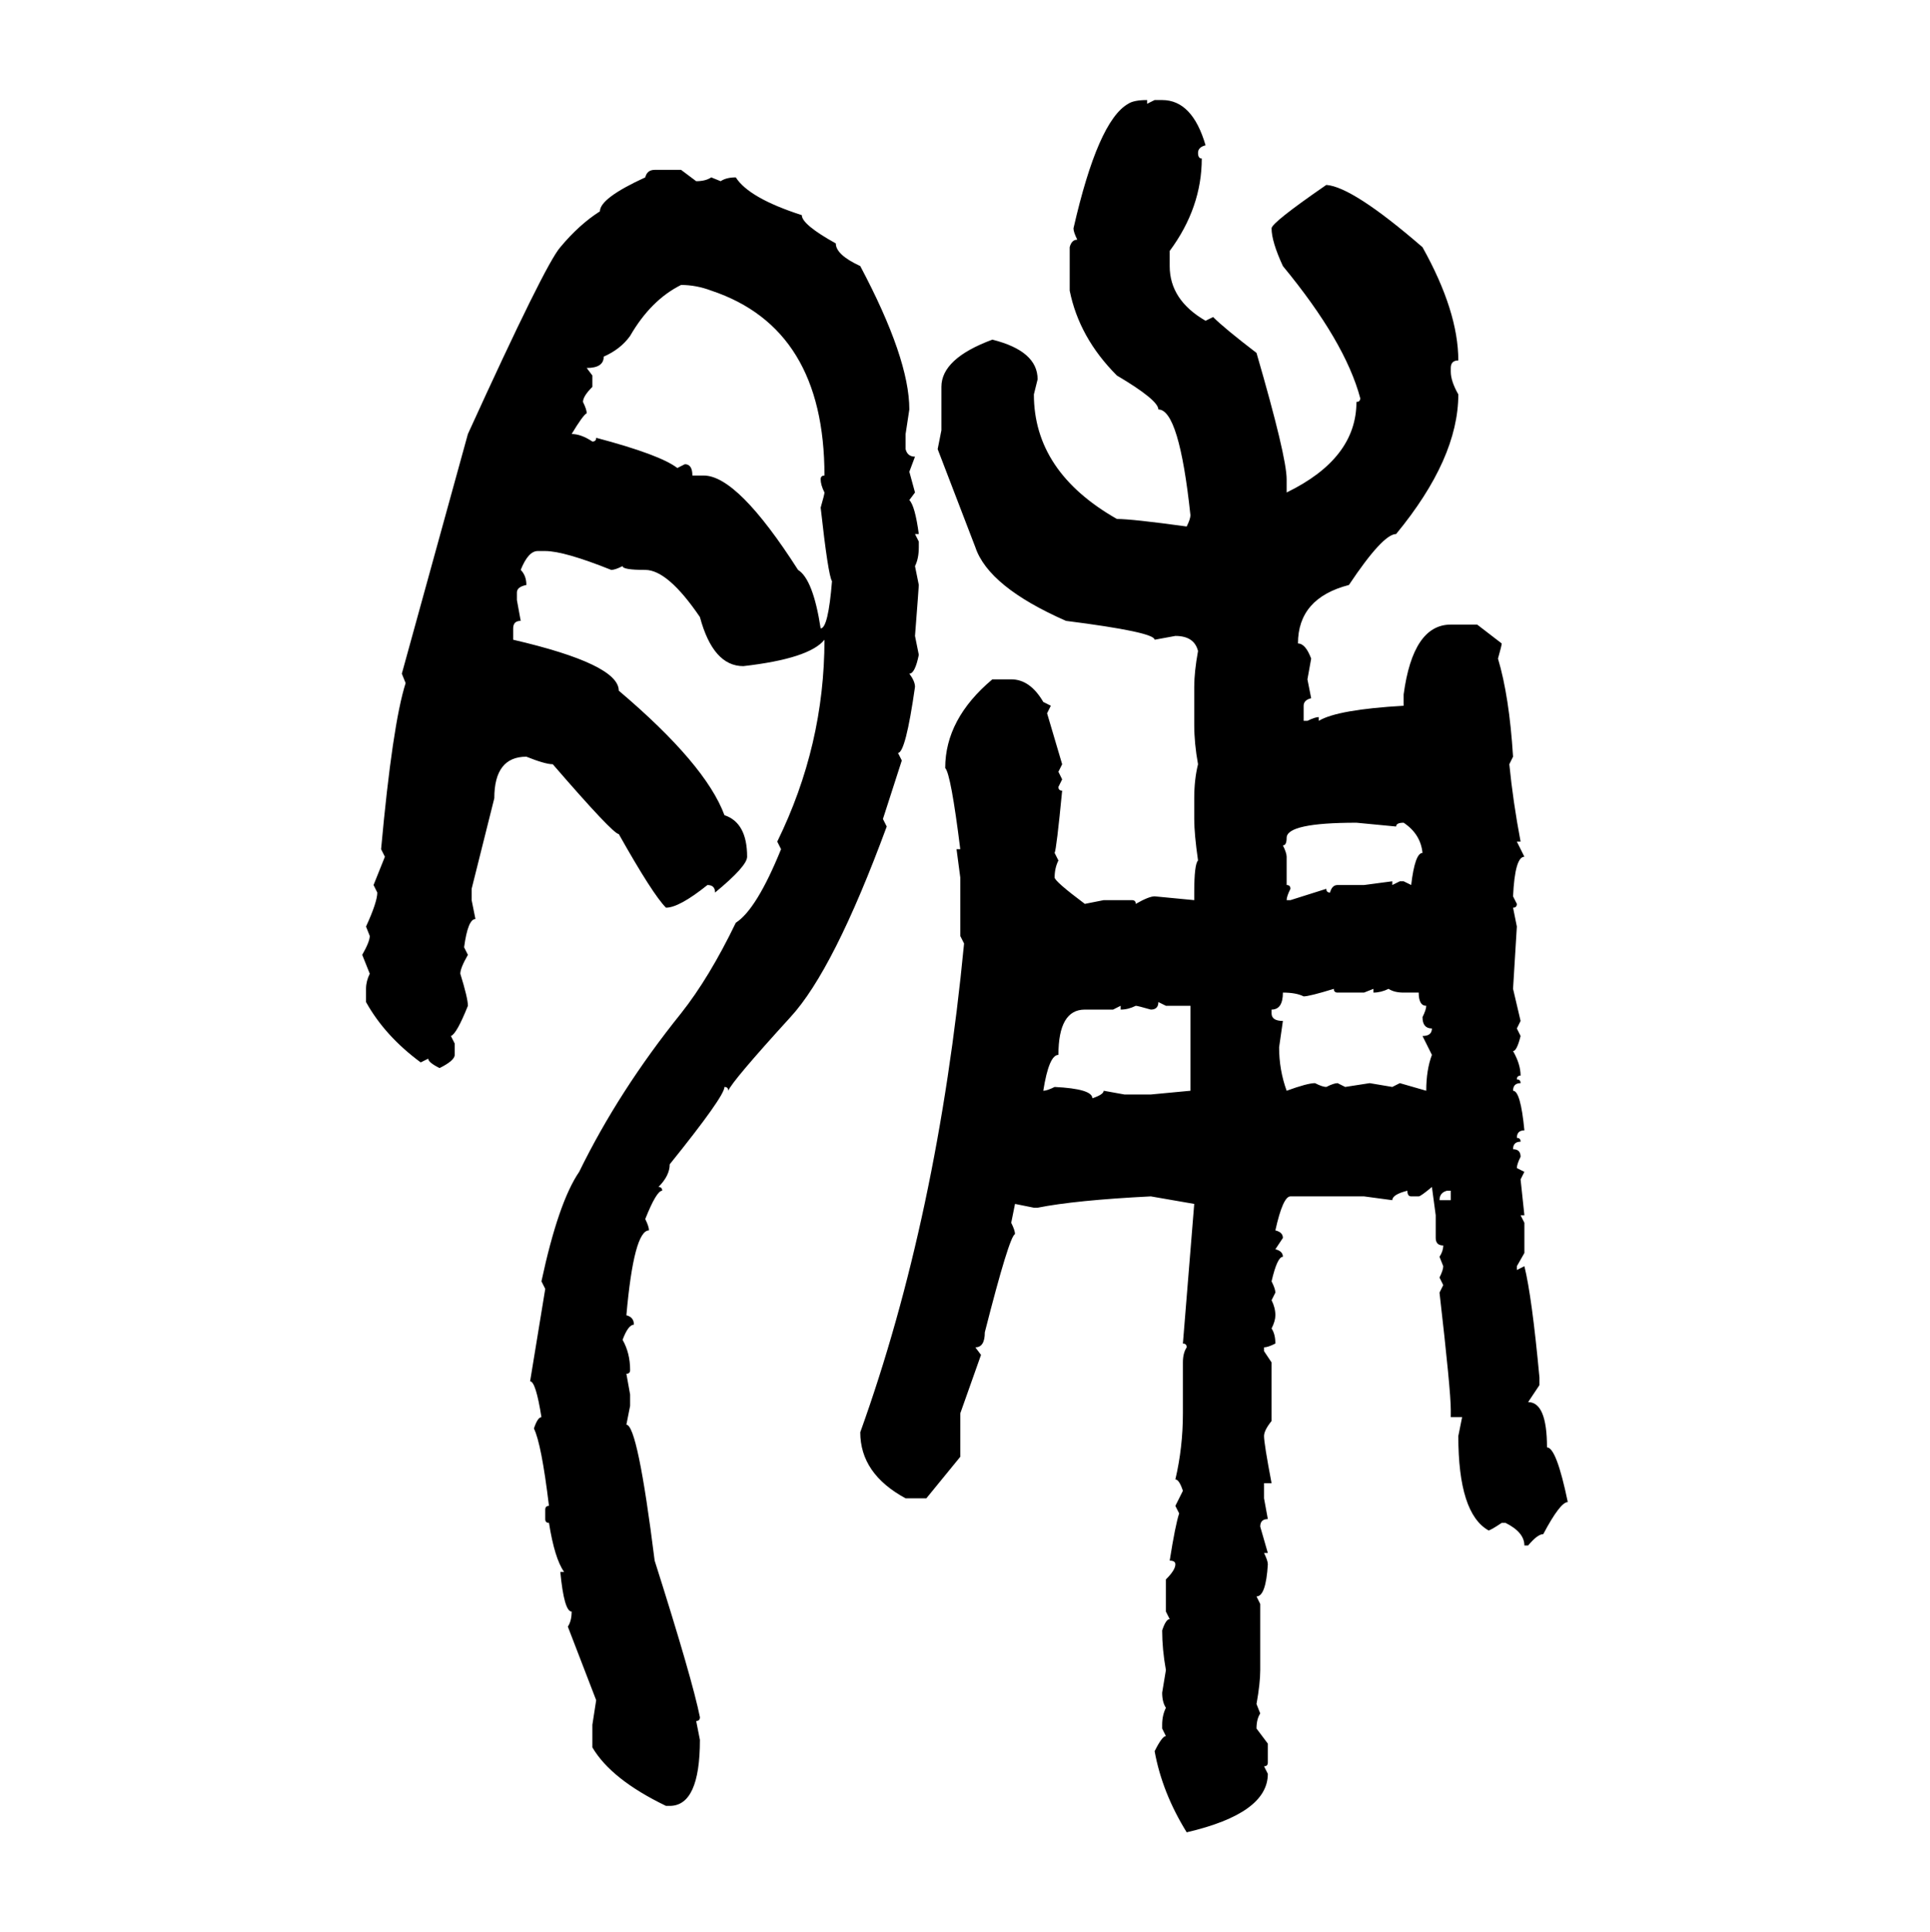 <svg xmlns="http://www.w3.org/2000/svg" xmlns:xlink="http://www.w3.org/1999/xlink" width="299.707" height="300"><path d="M178.13 15.53L178.13 15.53L178.13 16.11L179.30 15.53L180.47 15.53Q185.16 15.53 187.21 22.56L187.21 22.56Q186.04 22.85 186.04 23.73L186.04 23.73Q186.04 24.61 186.62 24.61L186.62 24.61Q186.62 32.23 181.64 38.96L181.64 38.96L181.64 41.31Q181.64 46.58 187.21 49.80L187.21 49.80L188.38 49.22Q190.14 50.98 195.12 54.79L195.12 54.79Q199.80 70.90 199.80 74.41L199.80 74.41L199.80 76.46Q210.64 71.19 210.64 62.40L210.64 62.40Q211.23 62.40 211.23 61.82L211.23 61.82Q208.89 53.03 199.22 41.31L199.22 41.31Q197.46 37.50 197.46 35.45L197.46 35.45Q197.46 34.57 205.96 28.71L205.96 28.71Q210.06 29.00 220.90 38.38L220.90 38.38Q226.46 48.34 226.46 55.96L226.46 55.96Q225.29 55.96 225.29 57.13L225.29 57.13L225.29 57.71Q225.29 59.18 226.46 61.23L226.46 61.23Q226.46 71.19 216.80 82.91L216.80 82.91Q214.75 82.91 209.47 90.82L209.47 90.82Q201.56 92.87 201.56 99.90L201.56 99.90Q202.73 99.90 203.61 102.25L203.61 102.25L203.03 105.47L203.61 108.40Q202.44 108.69 202.44 109.57L202.44 109.57L202.44 111.91L203.03 111.91Q204.20 111.33 204.79 111.33L204.79 111.33L204.79 111.91Q207.71 110.16 217.97 109.57L217.97 109.57L217.97 107.81Q219.43 96.97 225.29 96.97L225.29 96.97L229.39 96.97L233.20 99.90Q233.20 100.20 232.62 102.25L232.62 102.25Q234.38 108.11 234.96 117.48L234.96 117.48L234.38 118.65Q234.96 124.51 236.13 130.66L236.13 130.66L235.55 130.66L236.72 133.01Q235.25 133.01 234.96 139.16L234.96 139.16L235.55 140.33Q235.55 140.92 234.96 140.92L234.96 140.92L235.55 143.85L234.96 153.52L236.13 158.50L235.55 159.67L236.13 160.84Q235.55 163.18 234.96 163.18L234.96 163.18Q236.13 165.23 236.13 166.99L236.13 166.99Q235.55 166.99 235.55 167.58L235.55 167.58Q236.13 167.58 236.13 168.16L236.13 168.16Q234.96 168.16 234.96 169.34L234.96 169.34Q236.13 169.34 236.72 175.49L236.72 175.49Q235.55 175.49 235.55 176.66L235.55 176.66Q236.13 176.66 236.13 177.25L236.13 177.25Q234.96 177.25 234.96 178.42L234.96 178.42Q236.13 178.42 236.13 179.59L236.13 179.59Q235.55 180.76 235.55 181.35L235.55 181.35L236.72 181.93L236.13 183.11L236.72 188.67L236.13 188.67L236.72 189.84L236.72 194.53L235.55 196.58L235.55 197.17L236.72 196.58Q237.89 201.27 239.06 213.87L239.06 213.87L239.06 215.04L237.30 217.68Q240.23 217.68 240.23 224.71L240.23 224.71Q241.70 224.71 243.46 233.20L243.46 233.20Q242.29 233.20 239.65 238.18L239.65 238.18Q238.77 238.18 237.30 239.94L237.30 239.94L236.72 239.94Q236.72 237.89 233.79 236.43L233.79 236.43L233.20 236.43Q231.45 237.60 231.15 237.60L231.15 237.60Q226.46 234.96 226.46 222.95L226.46 222.95L227.05 220.02L225.29 220.02L225.29 218.85Q225.29 215.92 223.54 200.68L223.54 200.68L224.12 199.51L223.54 198.34Q224.12 197.17 224.12 196.58L224.12 196.58L223.54 195.12Q224.12 194.24 224.12 193.36L224.12 193.36Q222.95 193.36 222.95 192.19L222.95 192.19L222.95 188.67L222.36 184.28Q220.61 185.74 220.31 185.74L220.31 185.74L219.14 185.74Q218.55 185.74 218.55 184.86L218.55 184.86Q216.21 185.45 216.21 186.33L216.21 186.33L211.82 185.74L200.39 185.74Q199.22 185.74 198.05 191.02L198.05 191.02Q199.22 191.31 199.22 192.19L199.22 192.19L198.05 193.95Q199.22 194.24 199.22 195.12L199.22 195.12Q198.34 195.12 197.46 198.93L197.46 198.93Q198.05 200.10 198.05 200.68L198.05 200.68L197.46 201.86Q198.05 203.03 198.05 204.20L198.05 204.20Q198.05 205.08 197.46 206.25L197.46 206.25Q198.05 207.13 198.05 208.59L198.05 208.59Q196.88 209.18 196.29 209.18L196.29 209.18L196.29 209.77L197.46 211.52L197.46 220.61Q196.29 222.07 196.29 222.95L196.29 222.95Q196.29 224.12 197.46 230.27L197.46 230.27L196.29 230.27L196.29 232.62L196.88 235.84Q195.70 235.84 195.70 237.01L195.70 237.01L196.88 241.11L196.29 241.11Q196.88 242.29 196.88 242.87L196.88 242.87Q196.58 247.85 195.12 247.85L195.12 247.85L195.70 249.02L195.70 259.28Q195.70 261.33 195.12 264.55L195.12 264.55L195.70 266.02Q195.12 266.89 195.12 268.36L195.12 268.36L196.88 270.70L196.88 273.63Q196.88 274.22 196.29 274.22L196.29 274.22L196.88 275.39Q196.88 281.54 184.28 284.47L184.28 284.47Q180.47 278.32 179.30 271.88L179.30 271.88Q180.47 269.53 181.05 269.53L181.05 269.53L180.47 268.36L180.47 267.77Q180.47 266.31 181.05 265.14L181.05 265.14Q180.47 264.26 180.47 262.79L180.47 262.79L181.05 259.28Q180.47 256.05 180.47 253.13L180.47 253.13Q181.05 251.37 181.64 251.37L181.64 251.37L181.05 250.20L181.05 245.21Q182.52 243.75 182.52 242.87L182.52 242.87Q182.52 242.29 181.64 242.29L181.64 242.29Q182.52 236.72 183.11 234.96L183.11 234.96L182.52 233.79L183.69 231.45Q183.11 229.69 182.52 229.69L182.52 229.69Q183.69 224.71 183.69 219.43L183.69 219.43L183.69 211.52Q183.69 210.06 184.28 209.18L184.28 209.18Q184.28 208.59 183.69 208.59L183.69 208.59L185.45 186.91L178.71 185.74Q166.99 186.33 161.13 187.50L161.13 187.50L160.55 187.50L157.62 186.91L157.03 189.84Q157.62 191.02 157.62 191.60L157.62 191.60Q156.74 191.89 152.93 206.84L152.93 206.84Q152.93 209.18 151.46 209.18L151.46 209.18L152.34 210.35L149.12 219.43L149.12 226.17L143.85 232.62L140.63 232.62Q133.59 228.81 133.59 222.36L133.59 222.36Q145.61 188.96 149.71 146.48L149.71 146.48L149.12 145.31L149.12 136.23L148.54 131.84L149.12 131.84Q147.66 120.12 146.78 119.24L146.78 119.24Q146.78 111.62 154.10 105.47L154.10 105.47L157.03 105.47Q159.96 105.47 162.01 108.98L162.01 108.98L163.18 109.57L162.60 110.74L164.94 118.65L164.36 119.82L164.94 121.00L164.36 122.17Q164.36 122.75 164.94 122.75L164.94 122.75Q164.06 131.84 163.77 132.42L163.77 132.42L164.36 133.59Q163.77 134.77 163.77 136.23L163.77 136.23Q163.77 136.82 168.46 140.33L168.46 140.33L171.39 139.75L175.78 139.75Q176.37 139.75 176.37 140.33L176.37 140.33Q178.42 139.16 179.30 139.16L179.30 139.16L185.45 139.75L185.45 138.57Q185.45 134.18 186.04 133.59L186.04 133.59Q185.45 129.49 185.45 127.15L185.45 127.15L185.45 123.93Q185.45 121.00 186.04 118.65L186.04 118.65Q185.45 115.43 185.45 112.50L185.45 112.50L185.45 106.64Q185.45 104.30 186.04 101.07L186.04 101.07Q185.45 98.73 182.52 98.73L182.52 98.73L179.30 99.32Q179.30 98.14 165.53 96.39L165.53 96.39Q153.52 91.11 151.46 84.96L151.46 84.96L145.61 69.73L146.19 66.80L146.19 60.06Q146.19 55.66 154.10 52.73L154.10 52.73Q161.13 54.49 161.13 58.89L161.13 58.89L160.55 61.23Q160.55 73.24 173.44 80.57L173.44 80.57Q175.78 80.57 184.28 81.74L184.28 81.74Q184.86 80.57 184.86 79.98L184.86 79.98Q183.11 63.57 179.88 63.57L179.88 63.57Q179.88 62.11 173.44 58.30L173.44 58.30Q167.58 52.44 166.11 45.12L166.11 45.12L166.11 38.38Q166.41 37.21 167.29 37.21L167.29 37.21Q166.70 36.04 166.70 35.45L166.70 35.45Q170.51 18.75 175.20 16.11L175.20 16.11Q176.07 15.53 178.13 15.53ZM101.66 26.37L101.66 26.37L105.76 26.37L108.11 28.13Q109.57 28.13 110.45 27.54L110.45 27.54L111.91 28.13Q112.79 27.54 114.26 27.54L114.26 27.54Q116.31 30.76 124.51 33.40L124.51 33.40Q124.51 34.86 129.79 37.79L129.79 37.79Q129.79 39.55 133.59 41.31L133.59 41.31Q141.21 55.66 141.21 63.57L141.21 63.57L140.63 67.38L140.63 69.73Q140.92 70.90 142.09 70.90L142.09 70.90L141.21 73.24L142.09 76.46L141.21 77.64Q142.09 78.52 142.68 82.91L142.68 82.91L142.09 82.91L142.68 84.08L142.68 84.96Q142.68 86.72 142.09 87.89L142.09 87.89L142.68 90.82Q142.68 91.11 142.09 98.73L142.09 98.73L142.68 101.66Q142.09 104.59 141.21 104.59L141.21 104.59Q142.09 105.76 142.09 106.64L142.09 106.64Q140.63 116.89 139.45 116.89L139.45 116.89L140.04 118.07L137.11 127.15L137.70 128.32Q129.49 150.59 122.75 157.91L122.75 157.91Q113.67 167.87 113.09 169.34L113.09 169.34Q113.09 168.75 112.50 168.75L112.50 168.75Q112.50 170.21 104.00 180.76L104.00 180.76Q104.00 182.52 102.25 184.28L102.25 184.28Q102.83 184.28 102.83 184.86L102.83 184.86Q101.95 184.86 100.20 189.26L100.20 189.26Q100.78 190.43 100.78 191.02L100.78 191.02Q98.44 191.02 97.27 204.20L97.27 204.20Q98.44 204.49 98.44 205.66L98.44 205.66Q97.56 205.66 96.68 208.01L96.68 208.01Q97.85 210.06 97.85 212.70L97.85 212.70Q97.85 213.28 97.27 213.28L97.27 213.28L97.85 216.50L97.85 218.26L97.27 221.19Q99.02 221.19 101.66 242.29L101.66 242.29Q107.52 260.74 108.69 266.60L108.69 266.60Q108.69 267.19 108.11 267.19L108.11 267.19L108.69 270.12Q108.69 280.37 104.00 280.37L104.00 280.37L103.42 280.37Q94.92 276.27 91.99 271.29L91.99 271.29L91.99 267.77L92.58 263.96L88.18 252.54Q88.77 251.66 88.77 250.20L88.77 250.20Q87.60 250.20 87.01 244.04L87.01 244.04L87.60 244.04Q86.13 241.99 85.25 236.43L85.25 236.43Q84.67 236.43 84.67 235.84L84.67 235.84L84.67 234.38Q84.67 233.79 85.25 233.79L85.25 233.79Q84.08 224.12 82.91 221.78L82.91 221.78Q83.50 220.02 84.08 220.02L84.08 220.02Q83.20 214.45 82.32 214.45L82.32 214.45L84.67 200.10L84.08 198.93Q86.72 186.62 89.94 181.93L89.94 181.93Q96.09 169.34 105.76 157.32L105.76 157.32Q110.16 151.76 114.26 143.26L114.26 143.26Q117.48 141.21 121.29 131.84L121.29 131.84L120.70 130.66Q128.03 115.72 128.03 99.32L128.03 99.32Q125.68 102.25 115.43 103.42L115.43 103.42Q110.74 103.42 108.69 95.80L108.69 95.80Q103.71 88.48 100.20 88.48L100.20 88.48Q96.68 88.48 96.68 87.89L96.68 87.89Q95.51 88.48 94.92 88.48L94.92 88.48Q87.60 85.55 84.67 85.55L84.67 85.55L83.50 85.55Q82.03 85.55 80.86 88.48L80.86 88.48Q81.74 89.36 81.74 90.82L81.74 90.82Q80.27 91.11 80.27 91.99L80.27 91.99L80.27 93.16L80.86 96.39Q79.69 96.39 79.69 97.56L79.69 97.56L79.69 99.32Q96.09 103.13 96.09 107.23L96.09 107.23Q109.57 118.65 112.50 126.56L112.50 126.56Q116.02 127.73 116.02 133.01L116.02 133.01Q116.02 134.47 111.04 138.57L111.04 138.57Q111.04 137.40 109.86 137.40L109.86 137.40Q105.47 140.92 103.42 140.92L103.42 140.92Q101.37 138.87 96.09 129.49L96.09 129.49Q95.21 129.49 85.84 118.65L85.84 118.65Q84.67 118.65 81.74 117.48L81.74 117.48Q76.76 117.48 76.76 123.93L76.76 123.93L73.24 137.99L73.24 139.75L73.83 142.68Q72.66 142.68 72.07 147.07L72.07 147.07L72.66 148.24Q71.48 150.29 71.48 151.17L71.48 151.17Q72.66 154.98 72.66 156.15L72.66 156.15Q70.90 160.55 70.02 160.84L70.02 160.84L70.61 162.01L70.61 163.77Q70.61 164.65 68.26 165.82L68.26 165.82Q66.50 164.94 66.50 164.36L66.50 164.36L65.33 164.94Q59.77 160.84 56.84 155.57L56.84 155.57L56.84 153.52Q56.84 152.34 57.42 151.17L57.42 151.17L56.25 148.24Q57.42 146.19 57.42 145.31L57.42 145.31L56.84 143.85Q58.59 140.04 58.59 138.57L58.59 138.57L58.01 137.40L59.77 133.01L59.18 131.84Q60.94 112.50 62.99 106.05L62.99 106.05L62.40 104.59L72.66 67.38Q84.67 41.02 87.01 38.38L87.01 38.38Q89.94 34.86 93.16 32.81L93.16 32.81Q93.16 30.76 100.20 27.54L100.20 27.54Q100.49 26.37 101.66 26.37ZM91.11 57.13L91.11 57.13L91.99 58.30L91.99 60.06Q90.53 61.52 90.53 62.40L90.53 62.40Q91.11 63.57 91.11 64.16L91.11 64.16Q90.53 64.45 88.77 67.38L88.77 67.38Q90.23 67.38 91.99 68.55L91.99 68.55Q92.58 68.55 92.58 67.97L92.58 67.97Q102.54 70.61 105.18 72.66L105.18 72.66L106.35 72.07Q107.52 72.07 107.52 73.83L107.52 73.83L109.28 73.83Q114.55 73.83 123.93 88.48L123.93 88.48Q126.27 89.94 127.44 97.56L127.44 97.56Q128.61 97.56 129.20 90.23L129.20 90.23Q128.61 89.36 127.44 78.81L127.44 78.81Q128.03 76.76 128.03 76.46L128.03 76.46Q127.44 75.29 127.44 74.41L127.44 74.41Q127.44 73.83 128.03 73.83L128.03 73.83Q128.03 50.98 110.45 45.12L110.45 45.12Q108.11 44.24 105.76 44.24L105.76 44.24Q101.07 46.58 97.85 52.15L97.85 52.15Q96.39 54.20 93.75 55.37L93.75 55.37Q93.75 57.13 91.11 57.13ZM199.22 131.25L199.22 131.25Q199.80 132.42 199.80 133.01L199.80 133.01L199.80 137.40Q200.39 137.40 200.39 137.99L200.39 137.99Q199.80 139.16 199.80 139.75L199.80 139.75L200.39 139.75L205.96 137.99Q205.96 138.57 206.54 138.57L206.54 138.57Q206.84 137.40 207.71 137.40L207.71 137.40L211.82 137.40L216.21 136.82L216.21 137.40L217.38 136.82L217.97 136.82L219.14 137.40Q219.73 132.42 220.90 132.42L220.90 132.42Q220.61 129.49 217.97 127.73L217.97 127.73Q216.80 127.73 216.80 128.32L216.80 128.32L210.64 127.73Q199.80 127.73 199.80 130.08L199.80 130.08Q199.80 131.25 199.22 131.25ZM202.44 154.69L202.44 154.69Q201.27 154.10 199.22 154.10L199.22 154.10Q199.22 156.74 197.46 156.74L197.46 156.74L197.46 157.32Q197.46 158.50 199.22 158.50L199.22 158.50L198.63 162.60Q198.63 166.11 199.80 169.34L199.80 169.34Q203.03 168.16 204.20 168.16L204.20 168.16Q205.37 168.75 205.96 168.75L205.96 168.75Q207.13 168.16 207.71 168.16L207.71 168.16L208.89 168.75L212.70 168.16L216.21 168.75L217.38 168.16L221.48 169.34Q221.48 166.11 222.36 163.77L222.36 163.77L220.90 160.84Q222.36 160.84 222.36 159.67L222.36 159.67Q220.90 159.67 220.90 157.91L220.90 157.91Q221.48 156.74 221.48 156.15L221.48 156.15Q220.31 156.15 220.31 154.10L220.31 154.10L217.97 154.10Q216.50 154.10 215.63 153.52L215.63 153.52Q214.45 154.10 213.28 154.10L213.28 154.10L213.28 153.52L211.82 154.10L207.71 154.10Q207.13 154.10 207.13 153.52L207.13 153.52Q203.32 154.69 202.44 154.69ZM181.05 156.15L179.88 155.57Q179.88 156.74 178.71 156.74L178.71 156.74Q176.66 156.15 176.37 156.15L176.37 156.15Q175.20 156.74 174.02 156.74L174.02 156.74L174.02 156.15L172.85 156.74L168.46 156.74Q164.36 156.74 164.36 163.77L164.36 163.77Q162.89 163.77 162.01 169.34L162.01 169.34Q162.60 169.34 163.77 168.75L163.77 168.75Q169.63 169.04 169.63 170.51L169.63 170.51Q171.39 169.92 171.39 169.34L171.39 169.34L174.61 169.92L178.71 169.92L184.86 169.34L184.86 156.15L181.05 156.15ZM223.54 186.33L223.54 186.33L225.29 186.33L225.29 184.86L224.71 184.86Q223.54 185.16 223.54 186.33Z"/></svg>